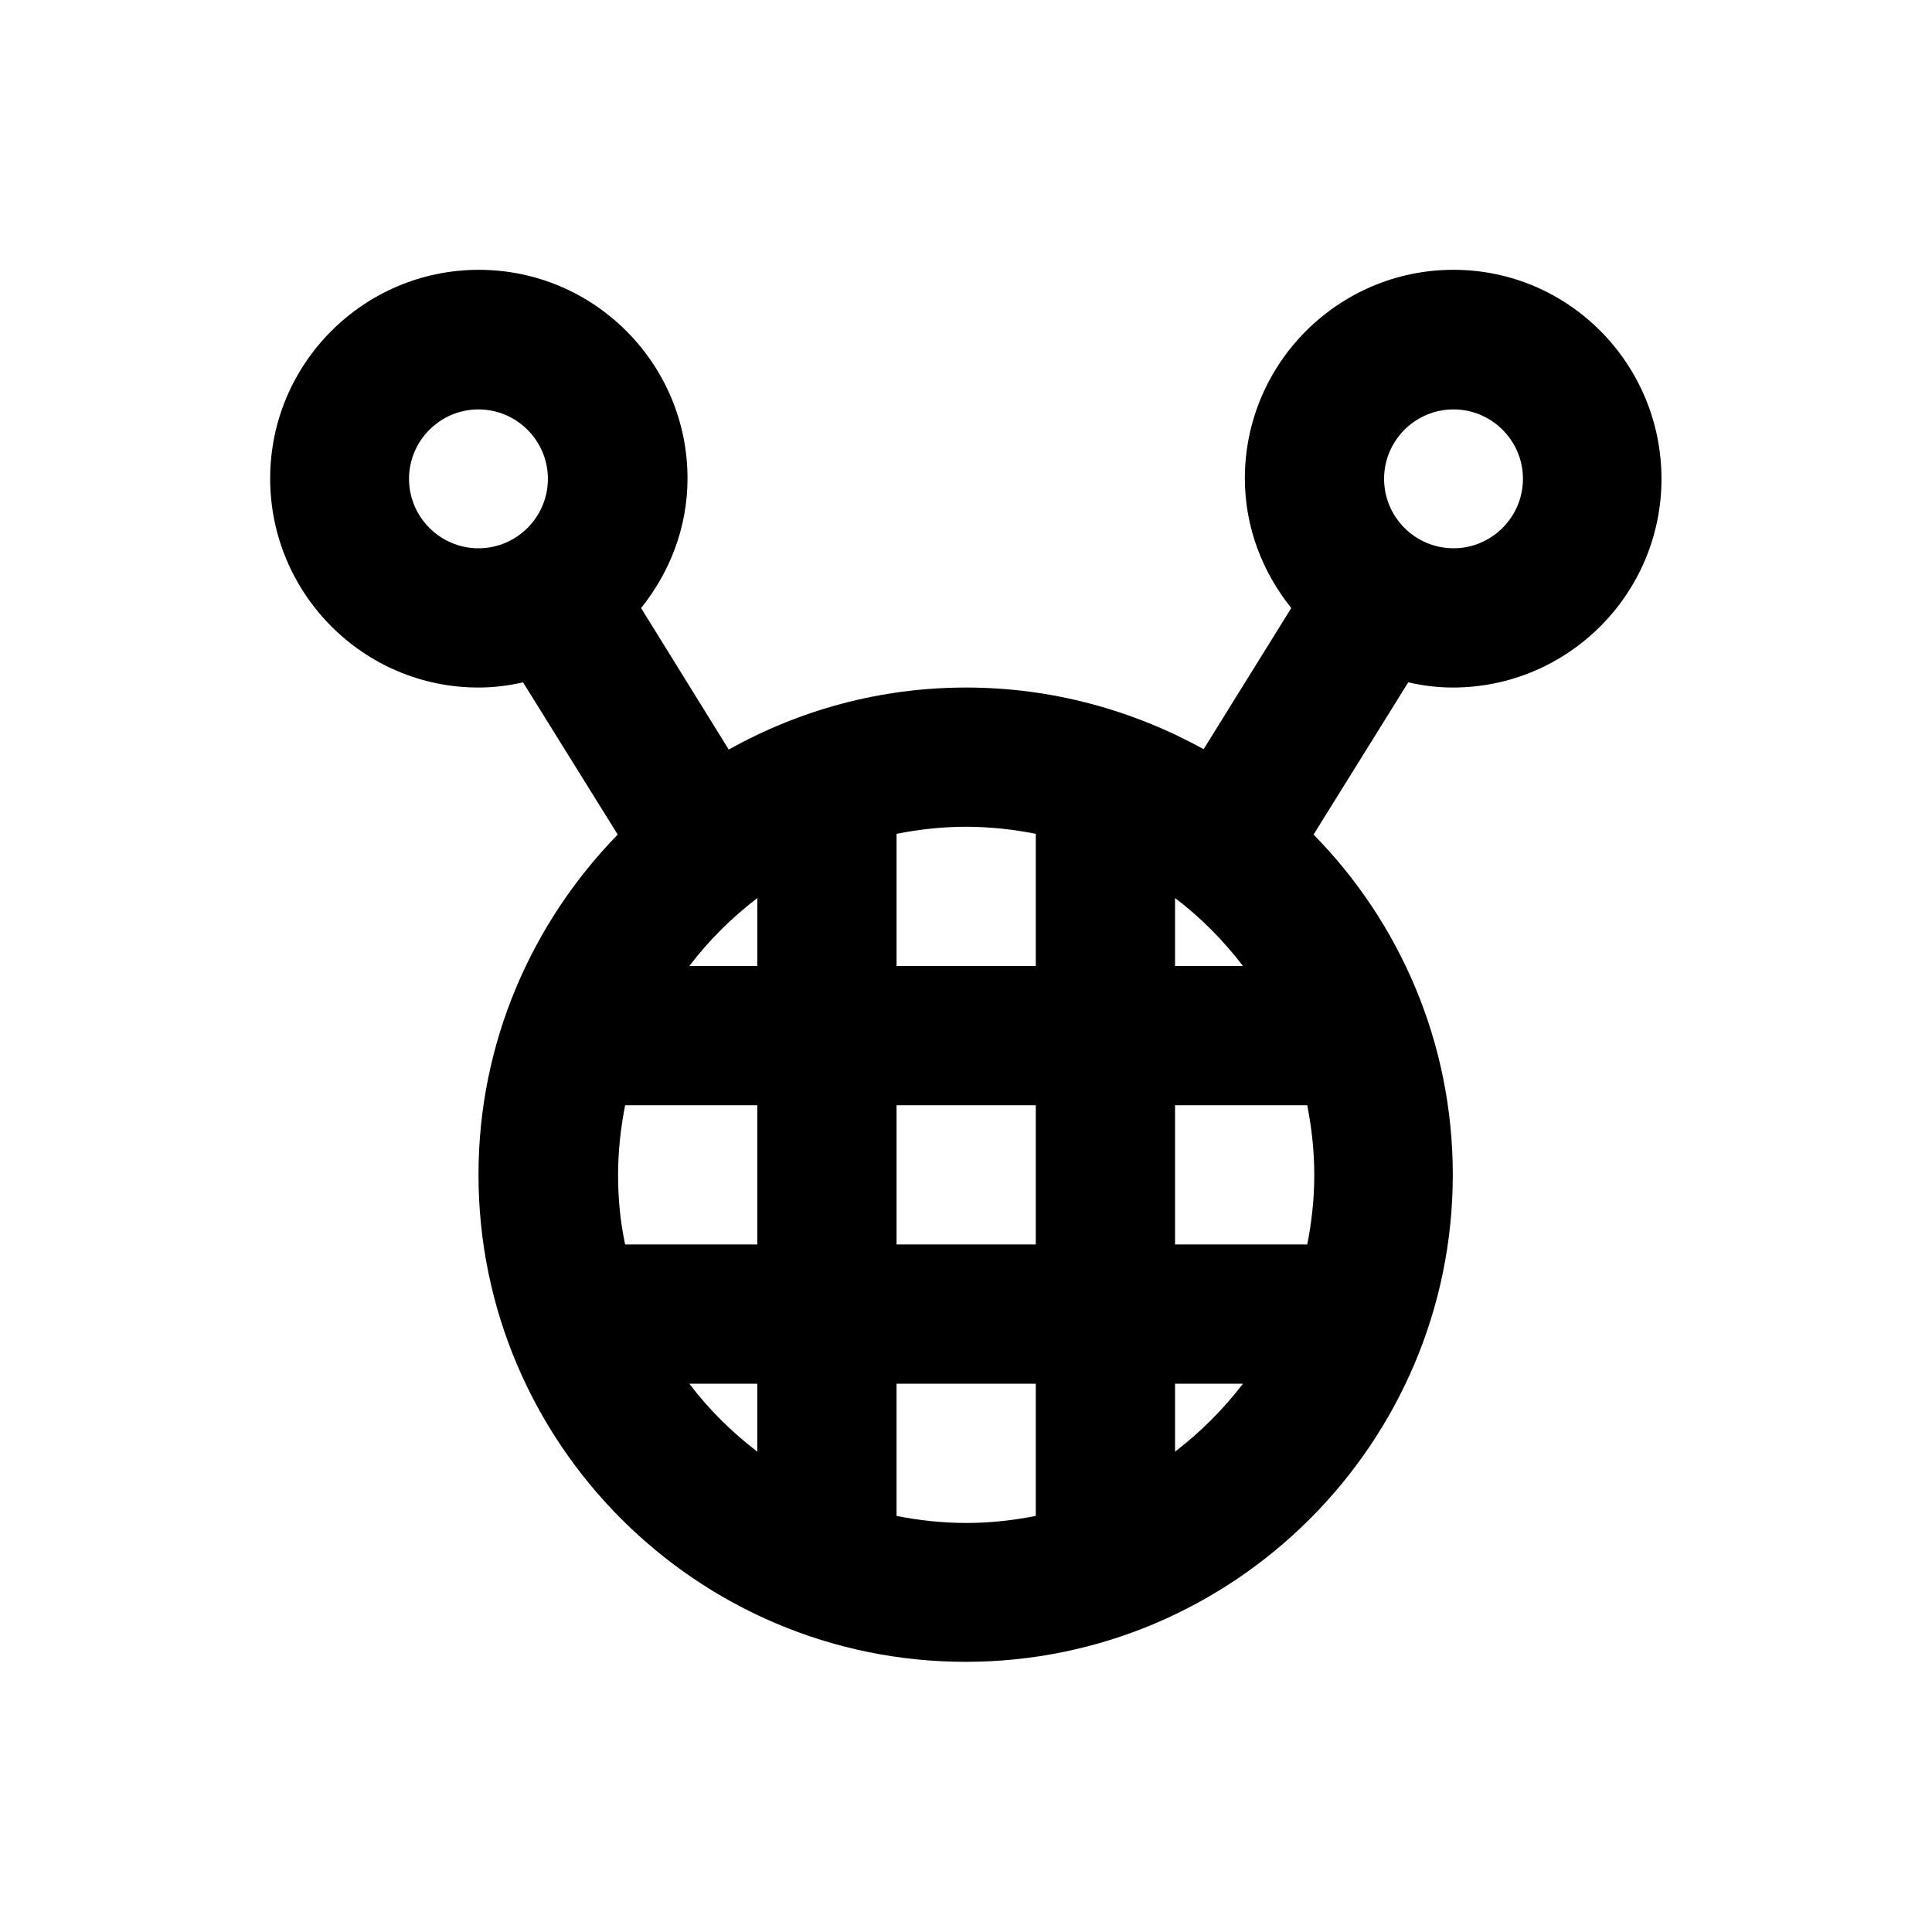 <?xml version="1.0" encoding="UTF-8"?>
<!-- Uploaded to: ICON Repo, www.iconrepo.com, Generator: ICON Repo Mixer Tools -->
<svg fill="#000000" width="800px" height="800px" version="1.1" viewBox="144 144 512 512" xmlns="http://www.w3.org/2000/svg">
 <path d="m529.2 215.5c-30.504 0-55.301 24.797-55.301 55.301 0 12.988 4.723 24.895 12.301 34.34l-23.223 37.391c-18.797-10.328-40.148-16.328-62.977-16.328s-44.184 6.004-62.879 16.434l-23.223-37.492c7.578-9.445 12.301-21.352 12.301-34.34 0-30.504-24.797-55.301-55.301-55.301-30.504 0-55.301 24.797-55.301 55.301 0 30.504 24.695 55.398 55.203 55.398 4.035 0 7.969-0.492 11.809-1.379l25.094 40.344c-22.73 23.32-36.898 55.105-36.898 90.133 0 71.242 57.957 129.1 129.1 129.1s129.1-57.957 129.1-129.1c0-35.031-14.07-66.914-36.898-90.133l25.094-40.344c3.836 0.887 7.773 1.379 11.809 1.379 30.504 0 55.301-24.797 55.301-55.301-0.012-30.504-24.609-55.402-55.113-55.402zm-36.902 239.9c0 6.297-0.688 12.496-1.871 18.402h-35.031v-36.898h35.031c1.184 6 1.871 12.098 1.871 18.496zm-184.5 0c0-6.297 0.688-12.496 1.871-18.5h35.031v36.898h-35.031c-1.281-6-1.871-12.102-1.871-18.398zm18.895-55.398c5.117-6.789 11.219-12.793 18.008-18.008v18.008zm54.906 36.898h36.898v36.898h-36.898zm73.801-36.898v-18.008c6.789 5.117 12.793 11.219 18.008 18.008zm-36.902-35.031v35.031h-36.898v-35.031c6.004-1.18 12.102-1.871 18.402-1.871 6.297 0 12.496 0.691 18.496 1.871zm-166.1-94.07c0-10.137 8.266-18.402 18.402-18.402s18.402 8.266 18.402 18.402c0 10.137-8.266 18.402-18.402 18.402-10.137-0.004-18.402-8.27-18.402-18.402zm74.293 239.8h18.008v18.008c-6.793-5.215-12.891-11.219-18.008-18.008zm54.906 35.031v-35.031h36.898v35.031c-6.004 1.18-12.102 1.871-18.402 1.871-6.394-0.004-12.594-0.691-18.496-1.871zm73.801-17.023v-18.008h18.008c-5.215 6.789-11.219 12.793-18.008 18.008zm73.801-239.41c-10.137 0-18.402-8.266-18.402-18.402s8.266-18.402 18.402-18.402 18.402 8.266 18.402 18.402c-0.004 10.137-8.27 18.402-18.402 18.402z"/>
</svg>